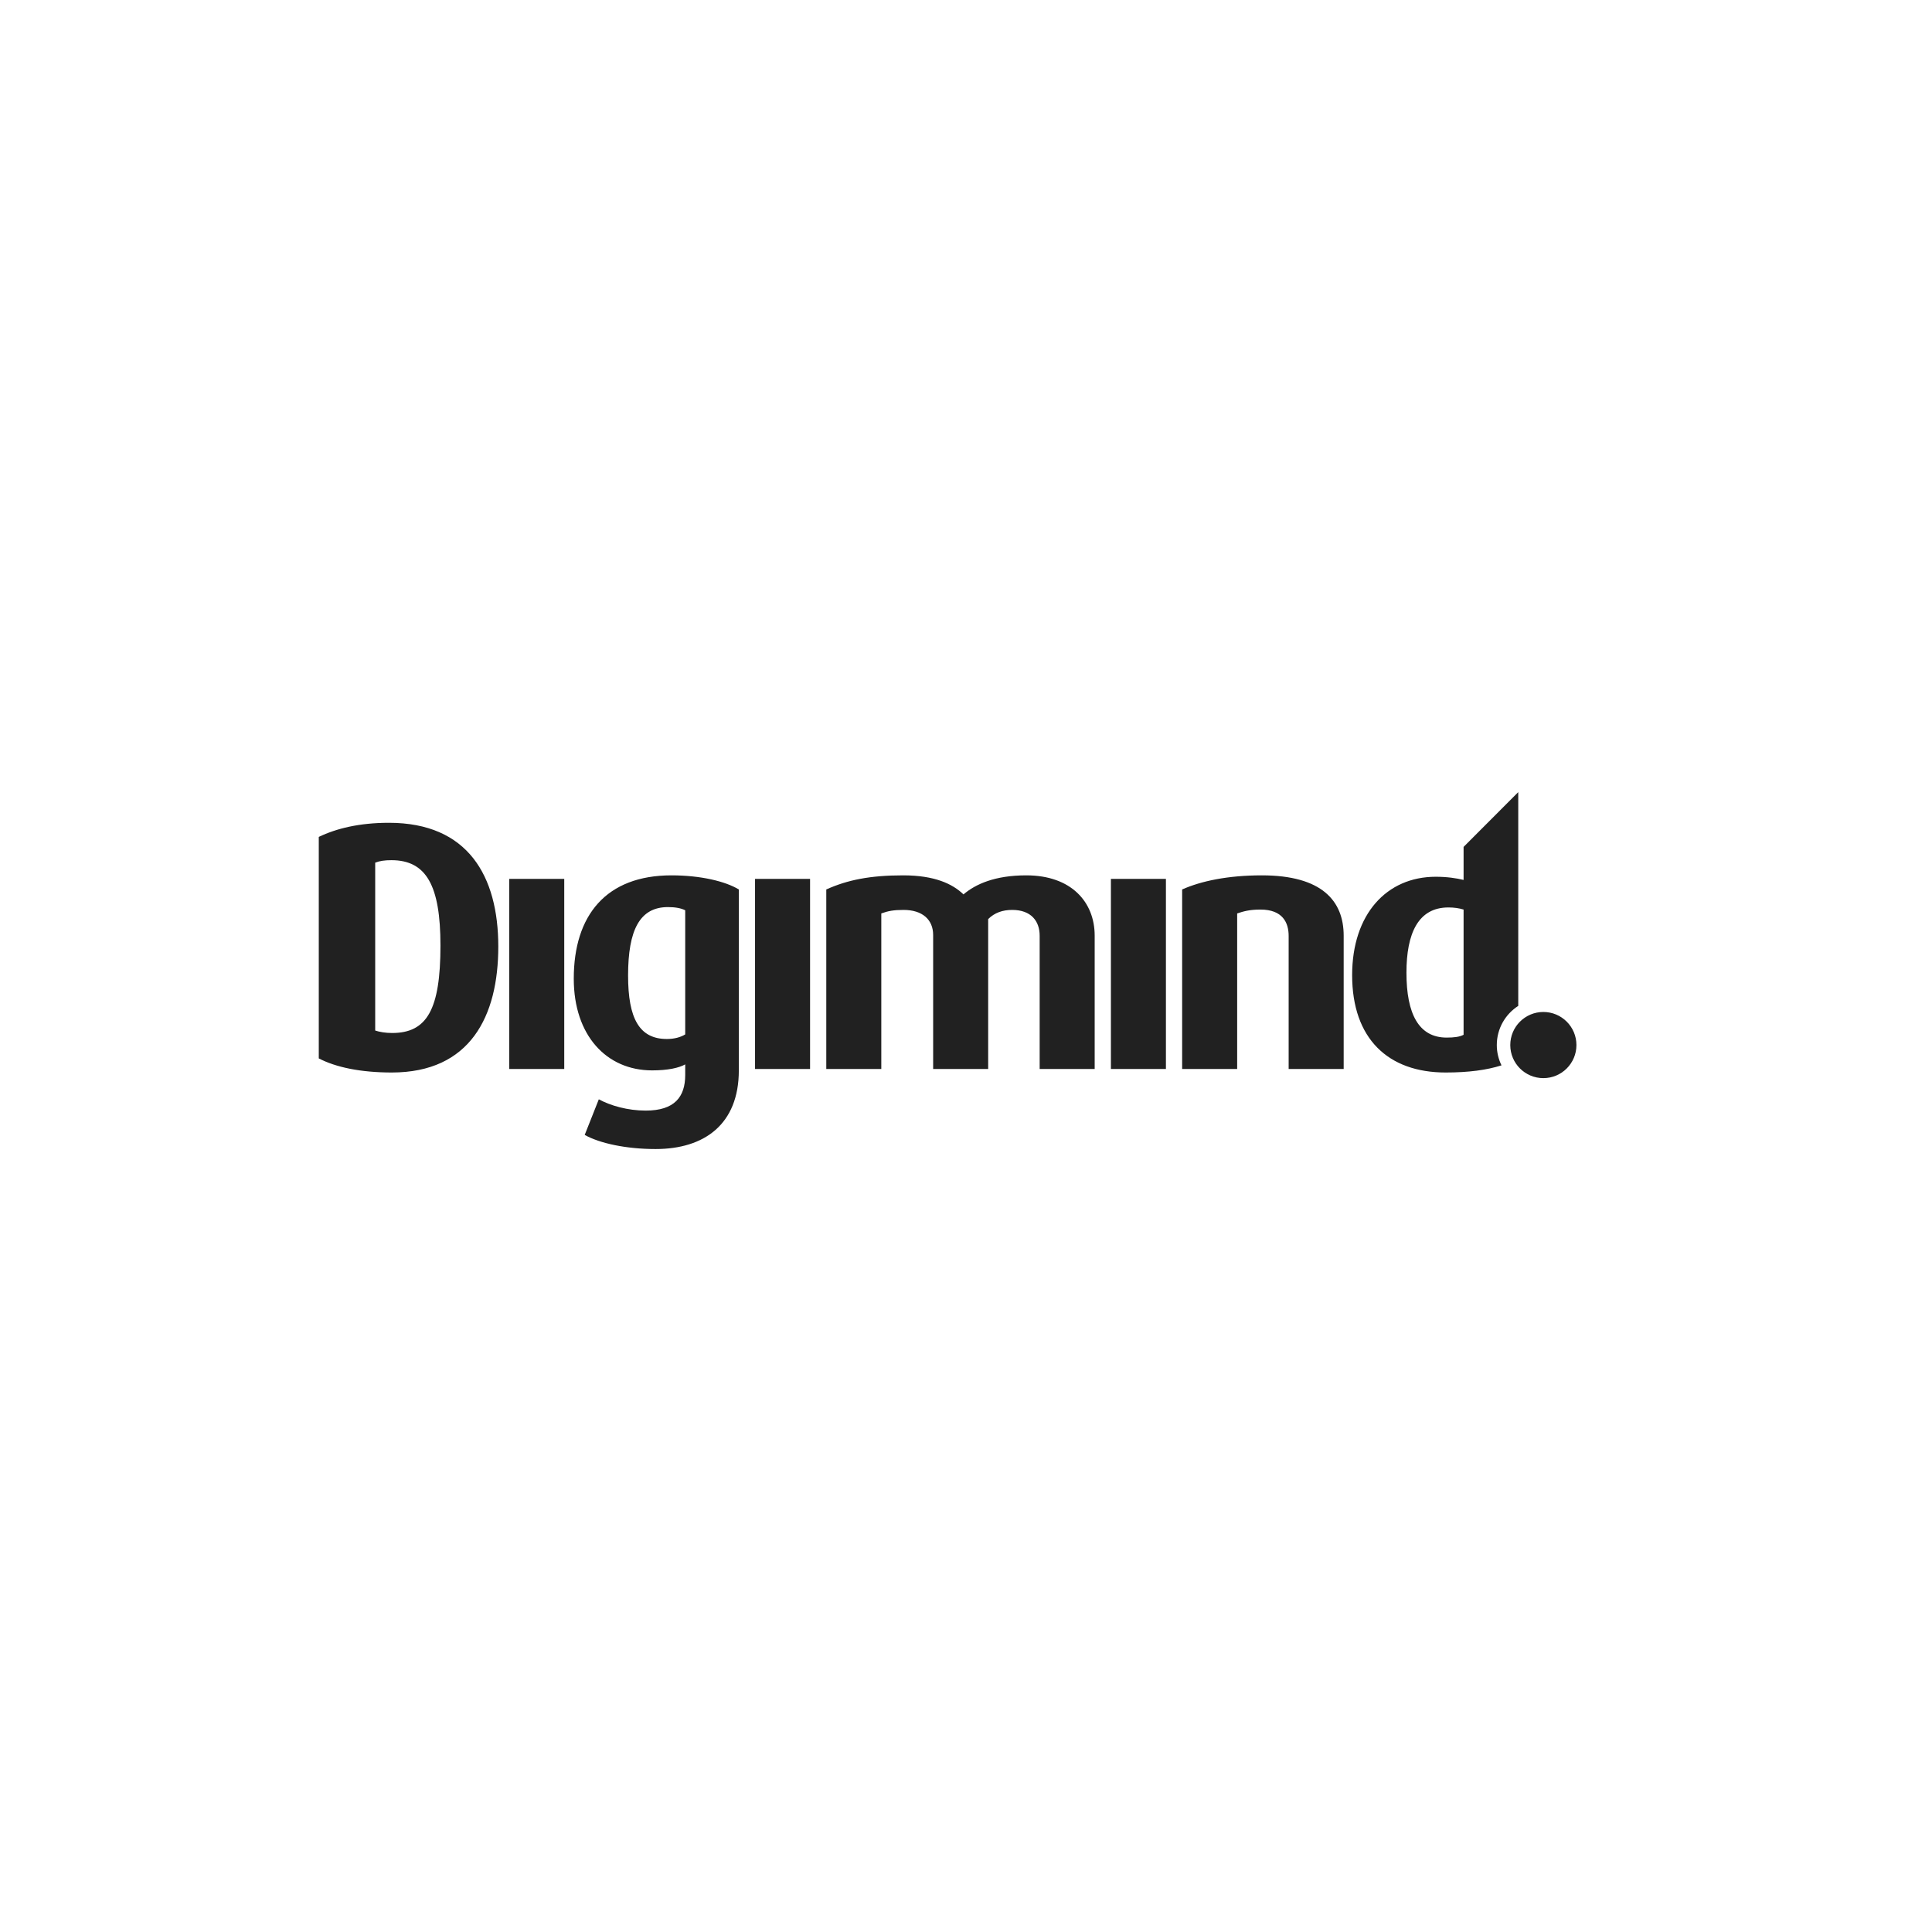 <?xml version="1.0" encoding="UTF-8"?>
<svg width="200px" height="200px" viewBox="0 0 200 200" version="1.1" xmlns="http://www.w3.org/2000/svg" xmlns:xlink="http://www.w3.org/1999/xlink">
    <!-- Generator: Sketch 48.2 (47327) - http://www.bohemiancoding.com/sketch -->
    <title>Artboard</title>
    <desc>Created with Sketch.</desc>
    <defs></defs>
    <g id="Page-1" stroke="none" stroke-width="1" fill="none" fill-rule="evenodd">
        <g id="Artboard" fill="#212121">
            <g id="Digimind" transform="translate(33, 82)">
                <path d="M126.768,22.759 C124.876,22.759 123.343,24.292 123.343,26.184 C123.343,28.075 124.876,29.608 126.768,29.608 C128.659,29.608 130.192,28.075 130.192,26.184 C130.192,24.292 128.659,22.759 126.768,22.759 Z M45.162,28.66 L50.858,28.66 L50.858,8.981 L45.162,8.981 L45.162,28.66 Z M73.238,8.616 C69.988,8.616 67.981,9.529 66.739,10.588 C65.607,9.493 63.745,8.616 60.496,8.616 C57.064,8.616 54.727,9.091 52.537,10.077 L52.537,28.66 L58.232,28.66 L58.232,12.559 C58.926,12.304 59.51,12.194 60.533,12.194 C62.504,12.194 63.599,13.216 63.599,14.786 L63.599,28.66 L69.295,28.66 L69.295,13.144 C69.952,12.486 70.792,12.194 71.778,12.194 C73.749,12.194 74.625,13.362 74.625,14.859 L74.625,28.66 L80.321,28.66 L80.321,14.859 C80.321,11.391 77.911,8.616 73.238,8.616 Z M82.001,28.66 L87.696,28.66 L87.696,8.981 L82.001,8.981 L82.001,28.66 Z M97.627,8.616 C94.122,8.616 91.347,9.2 89.375,10.077 L89.375,28.66 L95.071,28.66 L95.071,12.559 C95.728,12.34 96.349,12.158 97.481,12.158 C99.781,12.158 100.401,13.508 100.401,14.896 L100.401,28.66 L106.097,28.66 L106.097,14.859 C106.097,11.282 103.87,8.616 97.627,8.616 Z M118.51,25.119 C118.108,25.338 117.524,25.411 116.757,25.411 C113.873,25.411 112.595,22.964 112.595,18.693 C112.595,14.64 113.8,11.939 116.94,11.939 C117.524,11.939 118.035,12.012 118.51,12.158 L118.51,25.119 Z M124.169,22.129 L124.169,0 L118.51,5.672 L118.51,9.091 C117.78,8.908 116.794,8.762 115.625,8.762 C110.551,8.762 106.973,12.632 106.973,18.948 C106.973,25.52 110.697,29.025 116.648,29.025 C119.046,29.025 120.913,28.769 122.435,28.285 C122.126,27.649 121.948,26.938 121.948,26.184 C121.948,24.48 122.835,22.986 124.169,22.129 Z M37.933,25.082 C37.459,25.374 36.802,25.557 36.035,25.557 C33.187,25.557 32.019,23.439 32.019,18.985 C32.019,14.275 33.224,11.902 36.144,11.902 C36.911,11.902 37.495,12.012 37.933,12.231 L37.933,25.082 Z M26.396,19.313 C26.396,25.192 29.792,28.806 34.502,28.806 C36.144,28.806 37.276,28.55 37.933,28.185 L37.933,29.281 C37.933,31.544 36.838,32.968 33.844,32.968 C31.982,32.968 30.194,32.457 28.989,31.8 L27.528,35.487 C29.098,36.363 31.836,36.948 34.867,36.948 C39.905,36.948 43.483,34.392 43.483,28.806 L43.483,10.077 C42.096,9.237 39.54,8.616 36.509,8.616 C29.755,8.616 26.396,12.742 26.396,19.313 Z M7.594,24.936 C6.9,24.936 6.279,24.827 5.841,24.68 L5.841,7.302 C6.316,7.119 6.827,7.046 7.521,7.046 C11.135,7.046 12.596,9.675 12.596,15.882 C12.596,22.49 11.208,24.936 7.594,24.936 Z M7.265,3.176 C4.198,3.176 1.825,3.76 0,4.637 L0,27.565 C1.752,28.477 4.308,29.025 7.557,29.025 C15.662,29.025 18.583,23.22 18.583,15.991 C18.583,8.689 15.443,3.176 7.265,3.176 Z M19.715,28.66 L25.411,28.66 L25.411,8.981 L19.715,8.981 L19.715,28.66 Z" id="Fill-1"></path>
            </g>
        </g>
    </g>
</svg>
